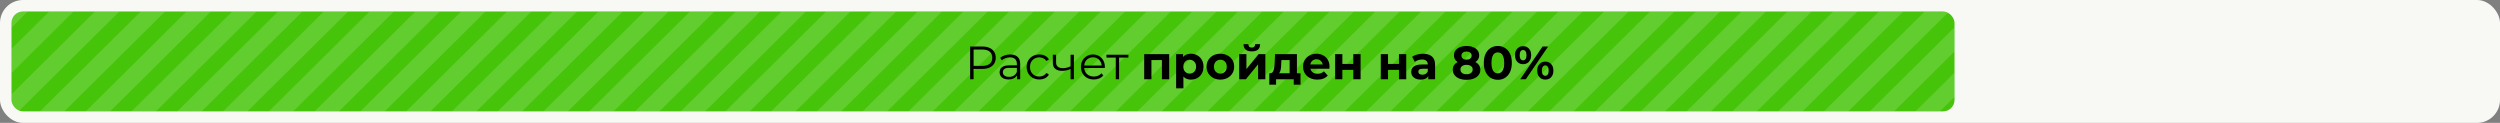 <svg width="2177" height="107" viewBox="0 0 2177 107" fill="none" xmlns="http://www.w3.org/2000/svg">
<rect x="0" y="0" width="2177" height="107" fill="#808080" stroke="none"/>
<rect width="2177" height="107" rx="20" fill="#F8F8F5"/>
<g clip-path="url(#clip0_5063_111)">
<rect x="10" y="10" width="1692" height="87" rx="10" fill="#45C409"/>
<path d="M59.519 -75L-360.273 341" stroke="white" stroke-opacity="0.15" stroke-width="15"/>
<path d="M99.379 -75L-320.414 341" stroke="white" stroke-opacity="0.15" stroke-width="15"/>
<path d="M139.238 -75L-280.555 341" stroke="white" stroke-opacity="0.15" stroke-width="15"/>
<path d="M179.101 -75L-240.691 341" stroke="white" stroke-opacity="0.15" stroke-width="15"/>
<path d="M218.961 -75L-200.832 341" stroke="white" stroke-opacity="0.15" stroke-width="15"/>
<path d="M258.82 -75L-160.973 341" stroke="white" stroke-opacity="0.15" stroke-width="15"/>
<path d="M298.679 -75L-121.113 341" stroke="white" stroke-opacity="0.15" stroke-width="15"/>
<path d="M338.539 -75L-81.254 341" stroke="white" stroke-opacity="0.15" stroke-width="15"/>
<path d="M378.402 -75L-41.391 341" stroke="white" stroke-opacity="0.15" stroke-width="15"/>
<path d="M418.261 -75L-1.531 341" stroke="white" stroke-opacity="0.15" stroke-width="15"/>
<path d="M458.121 -75L38.328 341" stroke="white" stroke-opacity="0.15" stroke-width="15"/>
<path d="M497.98 -75L78.188 341" stroke="white" stroke-opacity="0.15" stroke-width="15"/>
<path d="M537.84 -75L118.047 341" stroke="white" stroke-opacity="0.15" stroke-width="15"/>
<path d="M577.699 -75L157.906 341" stroke="white" stroke-opacity="0.15" stroke-width="15"/>
<path d="M617.562 -75L197.77 341" stroke="white" stroke-opacity="0.15" stroke-width="15"/>
<path d="M657.422 -75L237.629 341" stroke="white" stroke-opacity="0.15" stroke-width="15"/>
<path d="M697.281 -75L277.488 341" stroke="white" stroke-opacity="0.15" stroke-width="15"/>
<path d="M737.14 -75L317.348 341" stroke="white" stroke-opacity="0.15" stroke-width="15"/>
<path d="M777 -75L357.207 341" stroke="white" stroke-opacity="0.15" stroke-width="15"/>
<path d="M815.793 -75L396 341" stroke="white" stroke-opacity="0.15" stroke-width="15"/>
<path d="M855.652 -75L435.859 341" stroke="white" stroke-opacity="0.15" stroke-width="15"/>
<path d="M895.511 -75L475.719 341" stroke="white" stroke-opacity="0.15" stroke-width="15"/>
<path d="M935.375 -75L515.582 341" stroke="white" stroke-opacity="0.15" stroke-width="15"/>
<path d="M975.234 -75L555.441 341" stroke="white" stroke-opacity="0.15" stroke-width="15"/>
<path d="M1015.09 -75L595.301 341" stroke="white" stroke-opacity="0.15" stroke-width="15"/>
<path d="M1054.95 -75L635.16 341" stroke="white" stroke-opacity="0.15" stroke-width="15"/>
<path d="M1094.81 -75L675.02 341" stroke="white" stroke-opacity="0.15" stroke-width="15"/>
<path d="M1134.68 -75L714.883 341" stroke="white" stroke-opacity="0.15" stroke-width="15"/>
<path d="M1174.53 -75L754.742 341" stroke="white" stroke-opacity="0.15" stroke-width="15"/>
<path d="M1214.39 -75L794.602 341" stroke="white" stroke-opacity="0.15" stroke-width="15"/>
<path d="M1254.25 -75L834.461 341" stroke="white" stroke-opacity="0.15" stroke-width="15"/>
<path d="M1294.11 -75L874.32 341" stroke="white" stroke-opacity="0.15" stroke-width="15"/>
<path d="M1333.97 -75L914.18 341" stroke="white" stroke-opacity="0.15" stroke-width="15"/>
<path d="M1373.84 -75L954.043 341" stroke="white" stroke-opacity="0.15" stroke-width="15"/>
<path d="M1413.7 -75L993.902 341" stroke="white" stroke-opacity="0.15" stroke-width="15"/>
<path d="M1453.55 -75L1033.76 341" stroke="white" stroke-opacity="0.15" stroke-width="15"/>
<path d="M1493.41 -75L1073.62 341" stroke="white" stroke-opacity="0.15" stroke-width="15"/>
<path d="M1533.27 -75L1113.48 341" stroke="white" stroke-opacity="0.15" stroke-width="15"/>
<path d="M1533.79 -36L1114 380" stroke="white" stroke-opacity="0.15" stroke-width="15"/>
<path d="M1573.65 -36L1153.86 380" stroke="white" stroke-opacity="0.15" stroke-width="15"/>
<path d="M1613.51 -36L1193.72 380" stroke="white" stroke-opacity="0.15" stroke-width="15"/>
<path d="M1653.37 -36L1233.58 380" stroke="white" stroke-opacity="0.15" stroke-width="15"/>
<path d="M1693.23 -36L1273.44 380" stroke="white" stroke-opacity="0.15" stroke-width="15"/>
<path d="M1733.09 -36L1313.3 380" stroke="white" stroke-opacity="0.15" stroke-width="15"/>
<path d="M1772.95 -36L1353.16 380" stroke="white" stroke-opacity="0.15" stroke-width="15"/>
<path d="M1812.81 -36L1393.02 380" stroke="white" stroke-opacity="0.15" stroke-width="15"/>
<path d="M1852.68 -36L1432.88 380" stroke="white" stroke-opacity="0.15" stroke-width="15"/>
<path d="M1892.53 -36L1472.74 380" stroke="white" stroke-opacity="0.15" stroke-width="15"/>
<path d="M1932.39 -36L1512.6 380" stroke="white" stroke-opacity="0.15" stroke-width="15"/>
<path d="M1972.25 -36L1552.46 380" stroke="white" stroke-opacity="0.15" stroke-width="15"/>
<path d="M2012.11 -36L1592.32 380" stroke="white" stroke-opacity="0.15" stroke-width="15"/>
<path d="M2051.97 -36L1632.18 380" stroke="white" stroke-opacity="0.15" stroke-width="15"/>
<path d="M2091.84 -36L1672.04 380" stroke="white" stroke-opacity="0.15" stroke-width="15"/>
</g>
<path d="M844.8 69V40.523H855.459C857.873 40.523 859.948 40.916 861.683 41.703C863.419 42.462 864.748 43.574 865.67 45.038C866.619 46.476 867.094 48.225 867.094 50.286C867.094 52.293 866.619 54.029 865.67 55.494C864.748 56.931 863.419 58.043 861.683 58.83C859.948 59.616 857.873 60.009 855.459 60.009H846.468L847.811 58.586V69H844.8ZM847.811 58.83L846.468 57.365H855.378C858.225 57.365 860.382 56.755 861.846 55.534C863.338 54.287 864.084 52.538 864.084 50.286C864.084 48.008 863.338 46.245 861.846 44.998C860.382 43.75 858.225 43.126 855.378 43.126H846.468L847.811 41.703V58.83ZM885.618 69V64.281L885.496 63.508V55.616C885.496 53.799 884.98 52.402 883.95 51.425C882.946 50.449 881.441 49.961 879.434 49.961C878.051 49.961 876.736 50.191 875.488 50.653C874.241 51.114 873.183 51.724 872.315 52.483L871.013 50.327C872.098 49.405 873.4 48.7 874.919 48.212C876.437 47.696 878.037 47.439 879.719 47.439C882.485 47.439 884.614 48.13 886.106 49.514C887.625 50.87 888.384 52.944 888.384 55.738V69H885.618ZM878.254 69.203C876.654 69.203 875.258 68.946 874.064 68.43C872.898 67.888 872.003 67.156 871.379 66.234C870.755 65.284 870.444 64.2 870.444 62.979C870.444 61.867 870.701 60.864 871.217 59.969C871.759 59.047 872.627 58.314 873.82 57.772C875.041 57.202 876.668 56.917 878.702 56.917H886.065V59.074H878.783C876.722 59.074 875.285 59.44 874.471 60.172C873.685 60.904 873.291 61.813 873.291 62.898C873.291 64.118 873.766 65.095 874.715 65.827C875.664 66.559 876.993 66.925 878.702 66.925C880.329 66.925 881.726 66.559 882.892 65.827C884.085 65.067 884.953 63.983 885.496 62.572L886.147 64.566C885.604 65.976 884.655 67.102 883.299 67.942C881.97 68.783 880.289 69.203 878.254 69.203ZM905.023 69.203C902.908 69.203 901.009 68.742 899.328 67.82C897.673 66.871 896.372 65.583 895.422 63.956C894.473 62.301 893.999 60.416 893.999 58.301C893.999 56.158 894.473 54.273 895.422 52.646C896.372 51.019 897.673 49.744 899.328 48.822C901.009 47.9 902.908 47.439 905.023 47.439C906.84 47.439 908.481 47.791 909.946 48.496C911.41 49.202 912.563 50.259 913.404 51.67L911.248 53.134C910.515 52.049 909.607 51.249 908.522 50.734C907.437 50.219 906.257 49.961 904.983 49.961C903.464 49.961 902.094 50.313 900.874 51.019C899.653 51.697 898.691 52.66 897.985 53.907C897.28 55.155 896.928 56.619 896.928 58.301C896.928 59.982 897.28 61.447 897.985 62.694C898.691 63.942 899.653 64.918 900.874 65.623C902.094 66.301 903.464 66.641 904.983 66.641C906.257 66.641 907.437 66.383 908.522 65.868C909.607 65.352 910.515 64.566 911.248 63.508L913.404 64.972C912.563 66.356 911.41 67.413 909.946 68.146C908.481 68.851 906.84 69.203 905.023 69.203ZM932.503 59.969C931.255 60.511 929.994 60.945 928.719 61.27C927.472 61.569 926.224 61.718 924.977 61.718C922.454 61.718 920.461 61.148 918.997 60.009C917.532 58.843 916.8 57.053 916.8 54.639V47.642H919.647V54.477C919.647 56.104 920.176 57.324 921.234 58.138C922.292 58.952 923.716 59.358 925.506 59.358C926.59 59.358 927.73 59.223 928.923 58.952C930.116 58.653 931.323 58.233 932.544 57.691L932.503 59.969ZM932.259 69V47.642H935.147V69H932.259ZM952.503 69.203C950.279 69.203 948.327 68.742 946.645 67.82C944.964 66.871 943.648 65.583 942.699 63.956C941.75 62.301 941.275 60.416 941.275 58.301C941.275 56.185 941.723 54.314 942.618 52.687C943.54 51.059 944.787 49.785 946.36 48.863C947.961 47.913 949.751 47.439 951.73 47.439C953.737 47.439 955.514 47.9 957.06 48.822C958.633 49.717 959.867 50.992 960.762 52.646C961.657 54.273 962.104 56.158 962.104 58.301C962.104 58.436 962.091 58.586 962.063 58.748C962.063 58.884 962.063 59.033 962.063 59.196H943.472V57.04H960.518L959.379 57.894C959.379 56.348 959.039 54.978 958.361 53.785C957.711 52.565 956.816 51.615 955.676 50.937C954.537 50.259 953.222 49.92 951.73 49.92C950.266 49.92 948.95 50.259 947.784 50.937C946.618 51.615 945.709 52.565 945.059 53.785C944.408 55.005 944.082 56.402 944.082 57.975V58.423C944.082 60.05 944.435 61.487 945.14 62.735C945.872 63.956 946.876 64.918 948.15 65.623C949.452 66.301 950.93 66.641 952.585 66.641C953.886 66.641 955.093 66.41 956.205 65.949C957.344 65.488 958.321 64.783 959.134 63.833L960.762 65.705C959.812 66.844 958.619 67.712 957.182 68.308C955.771 68.905 954.212 69.203 952.503 69.203ZM971.613 69V49.391L972.345 50.164H963.517V47.642H982.597V50.164H973.769L974.501 49.391V69H971.613ZM996.362 69V47.113H1018.13V69H1011.78V50.897L1013.2 52.321H1001.24L1002.67 50.897V69H996.362ZM1037.11 69.326C1035.26 69.326 1033.65 68.919 1032.27 68.105C1030.88 67.291 1029.8 66.057 1029.01 64.403C1028.25 62.721 1027.87 60.606 1027.87 58.057C1027.87 55.48 1028.24 53.365 1028.97 51.71C1029.7 50.056 1030.76 48.822 1032.14 48.008C1033.53 47.195 1035.18 46.788 1037.11 46.788C1039.17 46.788 1041.01 47.262 1042.64 48.212C1044.29 49.134 1045.6 50.436 1046.55 52.117C1047.52 53.799 1048.01 55.779 1048.01 58.057C1048.01 60.362 1047.52 62.355 1046.55 64.037C1045.6 65.718 1044.29 67.02 1042.64 67.942C1041.01 68.864 1039.17 69.326 1037.11 69.326ZM1024.17 76.892V47.113H1030.23V51.588L1030.11 58.097L1030.52 64.566V76.892H1024.17ZM1036.01 64.118C1037.07 64.118 1038 63.874 1038.82 63.386C1039.66 62.898 1040.32 62.206 1040.81 61.311C1041.33 60.389 1041.58 59.304 1041.58 58.057C1041.58 56.782 1041.33 55.697 1040.81 54.802C1040.32 53.907 1039.66 53.215 1038.82 52.727C1038 52.239 1037.07 51.995 1036.01 51.995C1034.95 51.995 1034 52.239 1033.16 52.727C1032.32 53.215 1031.66 53.907 1031.17 54.802C1030.68 55.697 1030.44 56.782 1030.44 58.057C1030.44 59.304 1030.68 60.389 1031.17 61.311C1031.66 62.206 1032.32 62.898 1033.16 63.386C1034 63.874 1034.95 64.118 1036.01 64.118ZM1062.71 69.326C1060.38 69.326 1058.3 68.837 1056.49 67.861C1054.7 66.885 1053.27 65.556 1052.21 63.874C1051.18 62.166 1050.67 60.226 1050.67 58.057C1050.67 55.86 1051.18 53.921 1052.21 52.239C1053.27 50.531 1054.7 49.202 1056.49 48.252C1058.3 47.276 1060.38 46.788 1062.71 46.788C1065.02 46.788 1067.08 47.276 1068.89 48.252C1070.71 49.202 1072.13 50.517 1073.17 52.199C1074.2 53.88 1074.71 55.833 1074.71 58.057C1074.71 60.226 1074.2 62.166 1073.17 63.874C1072.13 65.556 1070.71 66.885 1068.89 67.861C1067.08 68.837 1065.02 69.326 1062.71 69.326ZM1062.71 64.118C1063.77 64.118 1064.72 63.874 1065.56 63.386C1066.4 62.898 1067.06 62.206 1067.55 61.311C1068.04 60.389 1068.28 59.304 1068.28 58.057C1068.28 56.782 1068.04 55.697 1067.55 54.802C1067.06 53.907 1066.4 53.215 1065.56 52.727C1064.72 52.239 1063.77 51.995 1062.71 51.995C1061.65 51.995 1060.7 52.239 1059.86 52.727C1059.02 53.215 1058.34 53.907 1057.83 54.802C1057.34 55.697 1057.1 56.782 1057.1 58.057C1057.1 59.304 1057.34 60.389 1057.83 61.311C1058.34 62.206 1059.02 62.898 1059.86 63.386C1060.7 63.874 1061.65 64.118 1062.71 64.118ZM1079.08 69V47.113H1085.38V60.131L1096.04 47.113H1101.86V69H1095.55V55.982L1084.93 69H1079.08ZM1090.06 44.754C1087.67 44.754 1085.88 44.238 1084.69 43.208C1083.5 42.15 1082.89 40.563 1082.86 38.448H1087.01C1087.04 39.37 1087.29 40.102 1087.78 40.645C1088.27 41.187 1089.02 41.459 1090.02 41.459C1091 41.459 1091.74 41.187 1092.26 40.645C1092.8 40.102 1093.07 39.37 1093.07 38.448H1097.3C1097.3 40.563 1096.69 42.15 1095.47 43.208C1094.25 44.238 1092.45 44.754 1090.06 44.754ZM1123.01 66.152V52.321H1115.85L1115.73 55.127C1115.67 56.294 1115.61 57.406 1115.53 58.463C1115.44 59.521 1115.28 60.484 1115.04 61.352C1114.82 62.193 1114.5 62.911 1114.06 63.508C1113.63 64.078 1113.04 64.471 1112.31 64.688L1106.05 63.793C1106.83 63.793 1107.47 63.562 1107.96 63.101C1108.45 62.613 1108.83 61.949 1109.1 61.108C1109.37 60.24 1109.57 59.264 1109.71 58.179C1109.84 57.067 1109.94 55.901 1109.99 54.68L1110.28 47.113H1129.36V66.152H1123.01ZM1105.31 73.719V63.793H1132.49V73.719H1126.59V69H1111.21V73.719H1105.31ZM1147.18 69.326C1144.69 69.326 1142.49 68.837 1140.59 67.861C1138.72 66.885 1137.27 65.556 1136.24 63.874C1135.21 62.166 1134.69 60.226 1134.69 58.057C1134.69 55.86 1135.2 53.921 1136.2 52.239C1137.23 50.531 1138.63 49.202 1140.39 48.252C1142.15 47.276 1144.15 46.788 1146.37 46.788C1148.51 46.788 1150.44 47.249 1152.15 48.171C1153.88 49.066 1155.25 50.368 1156.25 52.076C1157.26 53.758 1157.76 55.779 1157.76 58.138C1157.76 58.382 1157.75 58.667 1157.72 58.992C1157.69 59.291 1157.67 59.575 1157.64 59.847H1139.86V56.145H1154.3L1151.86 57.243C1151.86 56.104 1151.63 55.114 1151.17 54.273C1150.71 53.432 1150.07 52.782 1149.26 52.321C1148.44 51.832 1147.49 51.588 1146.41 51.588C1145.33 51.588 1144.36 51.832 1143.52 52.321C1142.71 52.782 1142.07 53.446 1141.61 54.314C1141.15 55.155 1140.92 56.158 1140.92 57.324V58.301C1140.92 59.494 1141.18 60.552 1141.69 61.474C1142.23 62.369 1142.98 63.06 1143.93 63.549C1144.9 64.01 1146.04 64.24 1147.35 64.24C1148.51 64.24 1149.53 64.064 1150.4 63.711C1151.29 63.359 1152.11 62.83 1152.84 62.125L1156.21 65.786C1155.21 66.925 1153.95 67.807 1152.43 68.43C1150.91 69.027 1149.16 69.326 1147.18 69.326ZM1162.62 69V47.113H1168.93V55.656H1178.45V47.113H1184.8V69H1178.45V60.823H1168.93V69H1162.62ZM1202.39 69V47.113H1208.7V55.656H1218.22V47.113H1224.56V69H1218.22V60.823H1208.7V69H1202.39ZM1243.74 69V64.728L1243.33 63.793V56.145C1243.33 54.788 1242.91 53.731 1242.07 52.971C1241.26 52.212 1240 51.832 1238.29 51.832C1237.12 51.832 1235.97 52.022 1234.83 52.402C1233.72 52.754 1232.77 53.243 1231.98 53.866L1229.7 49.432C1230.9 48.591 1232.33 47.94 1234.02 47.479C1235.7 47.018 1237.41 46.788 1239.14 46.788C1242.48 46.788 1245.07 47.574 1246.91 49.147C1248.76 50.72 1249.68 53.175 1249.68 56.511V69H1243.74ZM1237.07 69.326C1235.36 69.326 1233.89 69.041 1232.67 68.471C1231.45 67.874 1230.52 67.074 1229.87 66.071C1229.22 65.067 1228.89 63.942 1228.89 62.694C1228.89 61.392 1229.2 60.253 1229.83 59.277C1230.48 58.301 1231.49 57.541 1232.88 56.999C1234.26 56.429 1236.06 56.145 1238.29 56.145H1244.11V59.847H1238.98C1237.49 59.847 1236.46 60.091 1235.89 60.579C1235.35 61.067 1235.07 61.677 1235.07 62.41C1235.07 63.223 1235.39 63.874 1236.01 64.362C1236.66 64.823 1237.54 65.054 1238.65 65.054C1239.71 65.054 1240.66 64.81 1241.5 64.322C1242.34 63.806 1242.95 63.06 1243.33 62.084L1244.31 65.013C1243.85 66.424 1243.01 67.495 1241.79 68.227C1240.57 68.959 1238.99 69.326 1237.07 69.326ZM1277.05 69.488C1274.66 69.488 1272.57 69.136 1270.78 68.43C1268.99 67.698 1267.59 66.681 1266.59 65.379C1265.59 64.05 1265.09 62.505 1265.09 60.742C1265.09 58.979 1265.57 57.487 1266.55 56.267C1267.55 55.019 1268.95 54.083 1270.74 53.46C1272.53 52.809 1274.63 52.483 1277.05 52.483C1279.49 52.483 1281.6 52.809 1283.39 53.46C1285.21 54.083 1286.61 55.019 1287.58 56.267C1288.59 57.487 1289.09 58.979 1289.09 60.742C1289.09 62.505 1288.59 64.05 1287.58 65.379C1286.58 66.681 1285.17 67.698 1283.35 68.43C1281.56 69.136 1279.46 69.488 1277.05 69.488ZM1277.05 64.647C1278.7 64.647 1280 64.281 1280.95 63.549C1281.93 62.816 1282.42 61.813 1282.42 60.538C1282.42 59.264 1281.93 58.274 1280.95 57.568C1280 56.836 1278.7 56.47 1277.05 56.47C1275.42 56.47 1274.13 56.836 1273.18 57.568C1272.23 58.274 1271.76 59.264 1271.76 60.538C1271.76 61.813 1272.23 62.816 1273.18 63.549C1274.13 64.281 1275.42 64.647 1277.05 64.647ZM1277.05 55.819C1274.85 55.819 1272.92 55.521 1271.27 54.924C1269.64 54.328 1268.37 53.46 1267.45 52.321C1266.55 51.154 1266.1 49.771 1266.1 48.171C1266.1 46.489 1266.56 45.052 1267.49 43.859C1268.41 42.638 1269.7 41.703 1271.35 41.052C1273 40.374 1274.9 40.035 1277.05 40.035C1279.24 40.035 1281.15 40.374 1282.78 41.052C1284.44 41.703 1285.72 42.638 1286.65 43.859C1287.6 45.052 1288.07 46.489 1288.07 48.171C1288.07 49.771 1287.61 51.154 1286.69 52.321C1285.79 53.46 1284.52 54.328 1282.86 54.924C1281.21 55.521 1279.27 55.819 1277.05 55.819ZM1277.05 51.954C1278.43 51.954 1279.51 51.642 1280.3 51.019C1281.11 50.395 1281.52 49.541 1281.52 48.456C1281.52 47.317 1281.1 46.435 1280.26 45.811C1279.45 45.188 1278.37 44.876 1277.05 44.876C1275.74 44.876 1274.69 45.188 1273.87 45.811C1273.06 46.435 1272.65 47.317 1272.65 48.456C1272.65 49.541 1273.05 50.395 1273.83 51.019C1274.62 51.642 1275.69 51.954 1277.05 51.954ZM1304.31 69.488C1301.98 69.488 1299.89 68.919 1298.04 67.779C1296.2 66.613 1294.75 64.932 1293.69 62.735C1292.63 60.538 1292.1 57.88 1292.1 54.761C1292.1 51.642 1292.63 48.985 1293.69 46.788C1294.75 44.591 1296.2 42.923 1298.04 41.784C1299.89 40.618 1301.98 40.035 1304.31 40.035C1306.67 40.035 1308.76 40.618 1310.57 41.784C1312.42 42.923 1313.87 44.591 1314.93 46.788C1315.98 48.985 1316.51 51.642 1316.51 54.761C1316.51 57.88 1315.98 60.538 1314.93 62.735C1313.87 64.932 1312.42 66.613 1310.57 67.779C1308.76 68.919 1306.67 69.488 1304.31 69.488ZM1304.31 63.915C1305.42 63.915 1306.38 63.603 1307.2 62.979C1308.04 62.355 1308.69 61.365 1309.15 60.009C1309.64 58.653 1309.88 56.904 1309.88 54.761C1309.88 52.619 1309.64 50.87 1309.15 49.514C1308.69 48.157 1308.04 47.167 1307.2 46.544C1306.38 45.92 1305.42 45.608 1304.31 45.608C1303.22 45.608 1302.26 45.92 1301.42 46.544C1300.61 47.167 1299.96 48.157 1299.47 49.514C1299.01 50.87 1298.78 52.619 1298.78 54.761C1298.78 56.904 1299.01 58.653 1299.47 60.009C1299.96 61.365 1300.61 62.355 1301.42 62.979C1302.26 63.603 1303.22 63.915 1304.31 63.915ZM1323.82 69L1343.27 40.523H1348.11L1328.67 69H1323.82ZM1326.31 55.901C1324.92 55.901 1323.7 55.589 1322.64 54.965C1321.59 54.314 1320.75 53.405 1320.12 52.239C1319.53 51.046 1319.23 49.649 1319.23 48.049C1319.23 46.449 1319.53 45.066 1320.12 43.899C1320.75 42.733 1321.59 41.825 1322.64 41.174C1323.7 40.523 1324.92 40.197 1326.31 40.197C1327.69 40.197 1328.91 40.523 1329.97 41.174C1331.03 41.825 1331.85 42.733 1332.45 43.899C1333.05 45.066 1333.34 46.449 1333.34 48.049C1333.34 49.649 1333.05 51.046 1332.45 52.239C1331.85 53.405 1331.03 54.314 1329.97 54.965C1328.91 55.589 1327.69 55.901 1326.31 55.901ZM1326.31 52.565C1327.2 52.565 1327.92 52.199 1328.46 51.466C1329 50.707 1329.28 49.568 1329.28 48.049C1329.28 46.53 1329 45.405 1328.46 44.672C1327.92 43.913 1327.2 43.533 1326.31 43.533C1325.44 43.533 1324.72 43.913 1324.15 44.672C1323.61 45.405 1323.34 46.53 1323.34 48.049C1323.34 49.541 1323.61 50.666 1324.15 51.425C1324.72 52.185 1325.44 52.565 1326.31 52.565ZM1345.63 69.326C1344.27 69.326 1343.05 69.014 1341.97 68.39C1340.91 67.739 1340.08 66.83 1339.49 65.664C1338.89 64.471 1338.59 63.074 1338.59 61.474C1338.59 59.874 1338.89 58.491 1339.49 57.324C1340.08 56.158 1340.91 55.25 1341.97 54.599C1343.05 53.948 1344.27 53.622 1345.63 53.622C1347.04 53.622 1348.27 53.948 1349.33 54.599C1350.39 55.25 1351.22 56.158 1351.81 57.324C1352.41 58.491 1352.71 59.874 1352.71 61.474C1352.71 63.074 1352.41 64.471 1351.81 65.664C1351.22 66.83 1350.39 67.739 1349.33 68.39C1348.27 69.014 1347.04 69.326 1345.63 69.326ZM1345.63 65.99C1346.52 65.99 1347.24 65.623 1347.79 64.891C1348.33 64.132 1348.6 62.993 1348.6 61.474C1348.6 59.982 1348.33 58.857 1347.79 58.097C1347.24 57.338 1346.52 56.958 1345.63 56.958C1344.76 56.958 1344.04 57.338 1343.47 58.097C1342.93 58.83 1342.66 59.955 1342.66 61.474C1342.66 62.993 1342.93 64.132 1343.47 64.891C1344.04 65.623 1344.76 65.99 1345.63 65.99Z" fill="black"/>
<defs>
<clipPath id="clip0_5063_111">
<rect x="10" y="10" width="1692" height="87" rx="10" fill="white"/>
</clipPath>
</defs>
</svg>
